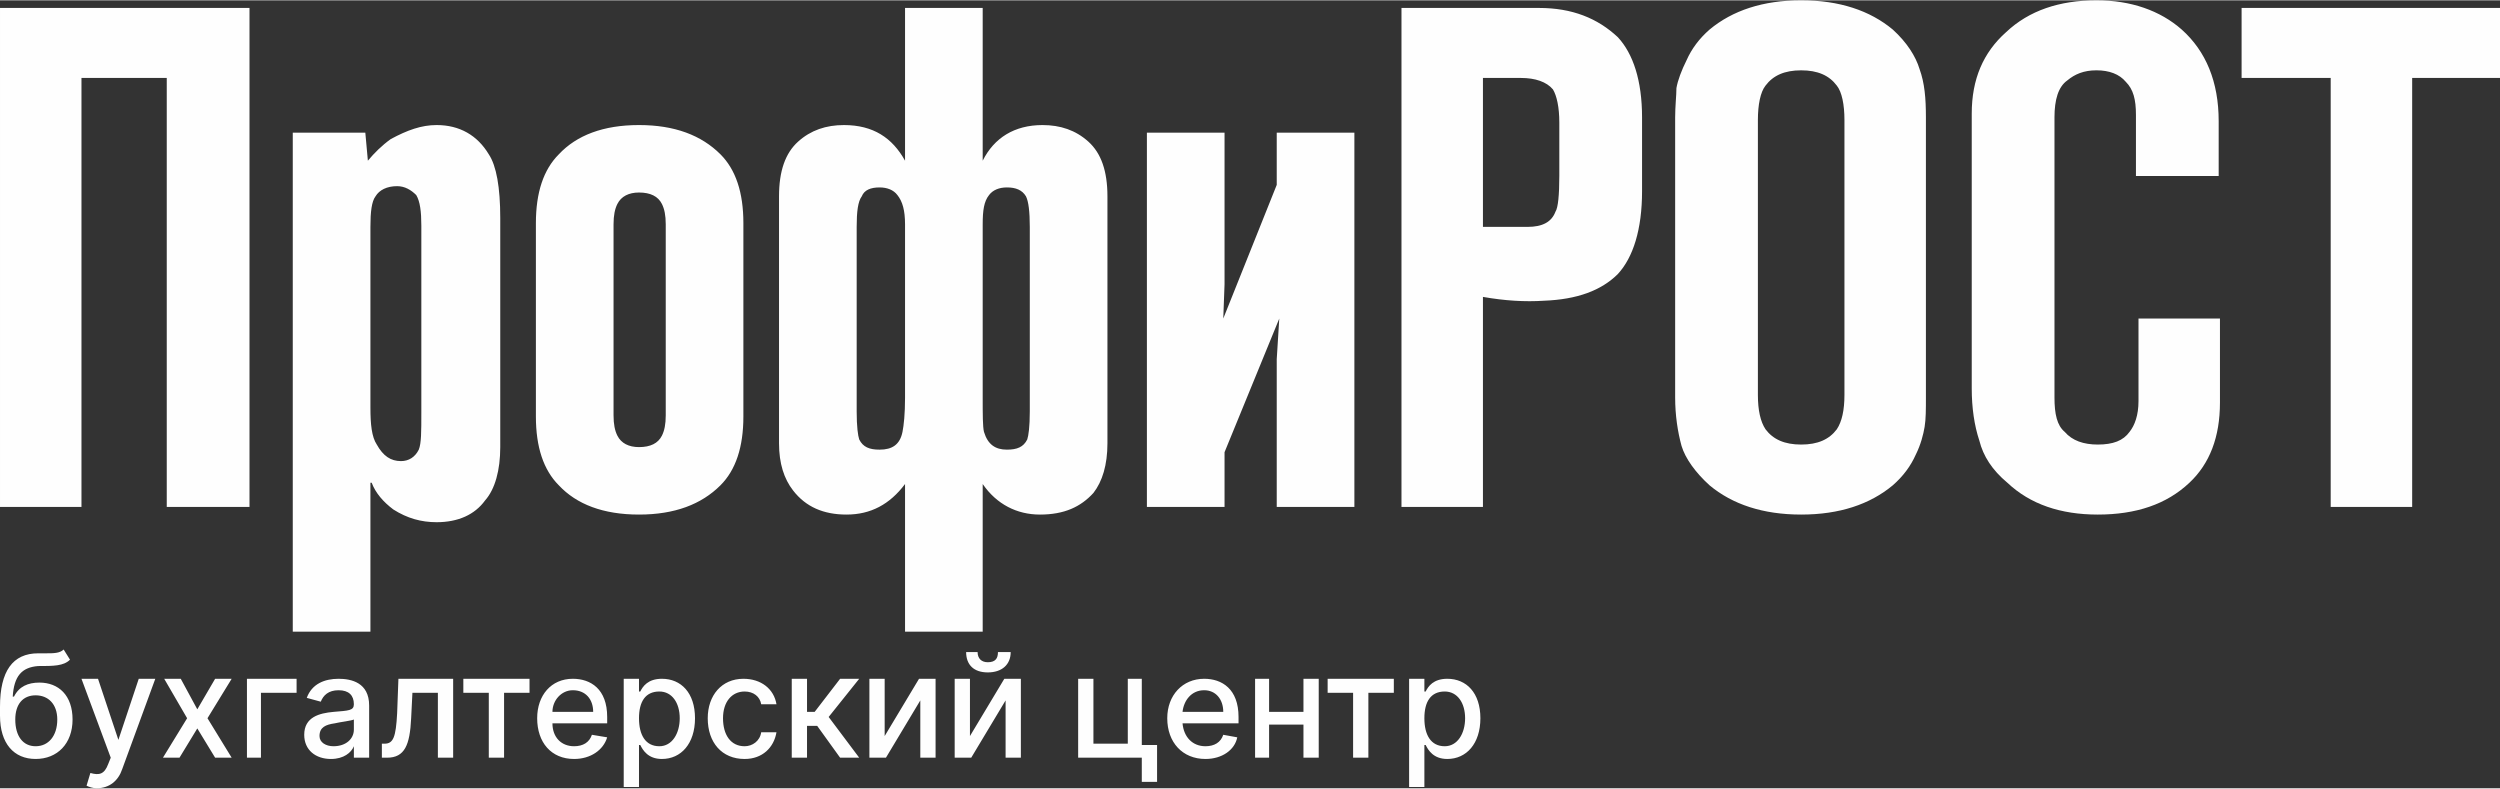 <?xml version="1.0" encoding="UTF-8"?>
<!DOCTYPE svg PUBLIC "-//W3C//DTD SVG 1.1//EN" "http://www.w3.org/Graphics/SVG/1.1/DTD/svg11.dtd">
<!-- Creator: CorelDRAW -->
<svg xmlns="http://www.w3.org/2000/svg" xml:space="preserve" width="856px" height="270px" version="1.1" style="shape-rendering:geometricPrecision; text-rendering:geometricPrecision; image-rendering:optimizeQuality; fill-rule:evenodd; clip-rule:evenodd"
viewBox="0 0 19.64 6.19"
 xmlns:xlink="http://www.w3.org/1999/xlink"
 xmlns:xodm="http://www.corel.com/coreldraw/odm/2003">
 <rect x="0" y="0" width="19.64" height="6.19" fill="#333333" stroke="none"/>
 <defs>
  <style type="text/css">
   <![CDATA[
    .fil0 {fill:#FEFEFE;fill-rule:nonzero}
   ]]>
  </style>
 </defs>
 <g id="Слой_x0020_1">
  <g id="_2767792874496">
   <g id="_1361034246288">
    <g>
     <path class="fil0" d="M1.96 3.98l-0.65 0 0 -3.37 -0.67 0 0 3.37 -0.64 0 0 -3.92 1.96 0 0 3.92 0 0zm0.95 0.98l-0.61 0 0 -3.92 0.57 0 0.02 0.22c0.05,-0.06 0.11,-0.12 0.18,-0.17 0.13,-0.07 0.24,-0.11 0.36,-0.11 0.18,0 0.32,0.08 0.41,0.23 0.06,0.09 0.09,0.26 0.09,0.5l0 1.8c0,0.18 -0.04,0.33 -0.12,0.42 -0.08,0.11 -0.21,0.17 -0.38,0.17 -0.12,0 -0.23,-0.03 -0.34,-0.1 -0.08,-0.06 -0.14,-0.13 -0.17,-0.21l-0.01 0 0 1.17 0 0zm0.4 -1.72l0 -1.47c0,-0.11 -0.01,-0.19 -0.04,-0.24 -0.04,-0.04 -0.09,-0.07 -0.15,-0.07 -0.08,0 -0.14,0.03 -0.17,0.08 -0.03,0.04 -0.04,0.12 -0.04,0.24l0 1.42c0,0.13 0.01,0.23 0.05,0.29 0.05,0.09 0.11,0.13 0.19,0.13 0.06,0 0.11,-0.03 0.14,-0.09 0.02,-0.05 0.02,-0.14 0.02,-0.29l0 0zm1.51 -1.48l0 1.5c0,0.07 0.01,0.12 0.03,0.16 0.03,0.06 0.09,0.09 0.17,0.09 0.09,0 0.15,-0.03 0.18,-0.09 0.02,-0.04 0.03,-0.09 0.03,-0.16l0 -1.5c0,-0.07 -0.01,-0.12 -0.03,-0.16 -0.03,-0.06 -0.09,-0.09 -0.18,-0.09 -0.08,0 -0.14,0.03 -0.17,0.09 -0.02,0.04 -0.03,0.09 -0.03,0.16zm1.02 -0.01l0 1.52c0,0.24 -0.06,0.42 -0.18,0.54 -0.15,0.15 -0.36,0.23 -0.64,0.23 -0.28,0 -0.49,-0.08 -0.63,-0.23 -0.12,-0.12 -0.18,-0.3 -0.18,-0.54l0 -1.52c0,-0.24 0.06,-0.42 0.18,-0.54 0.14,-0.15 0.35,-0.23 0.63,-0.23 0.28,0 0.49,0.08 0.64,0.23 0.12,0.12 0.18,0.3 0.18,0.54zm1.88 3.21l-0.61 0 0 -1.16c-0.12,0.16 -0.27,0.24 -0.46,0.24 -0.18,0 -0.32,-0.06 -0.42,-0.19 -0.07,-0.09 -0.11,-0.21 -0.11,-0.37l0 -1.94c0,-0.2 0.05,-0.34 0.15,-0.43 0.1,-0.09 0.22,-0.13 0.36,-0.13 0.23,0 0.38,0.1 0.48,0.28l0 -1.2 0.61 0 0 1.2c0.09,-0.18 0.25,-0.28 0.47,-0.28 0.14,0 0.26,0.04 0.36,0.13 0.1,0.09 0.15,0.23 0.15,0.43l0 1.94c0,0.17 -0.04,0.3 -0.11,0.39 -0.1,0.11 -0.23,0.17 -0.42,0.17 -0.18,0 -0.34,-0.08 -0.45,-0.24l0 1.16 0 0zm0 -3.2l0 1.36c0,0.13 0,0.23 0.01,0.27 0.03,0.1 0.09,0.14 0.18,0.14 0.08,0 0.13,-0.02 0.16,-0.08 0.01,-0.03 0.02,-0.1 0.02,-0.22l0 -1.45c0,-0.12 -0.01,-0.2 -0.03,-0.24 -0.03,-0.05 -0.08,-0.07 -0.15,-0.07 -0.06,0 -0.11,0.02 -0.14,0.06 -0.04,0.05 -0.05,0.12 -0.05,0.23zm-0.61 1.36l0 -1.36c0,-0.11 -0.02,-0.18 -0.06,-0.23 -0.03,-0.04 -0.08,-0.06 -0.14,-0.06 -0.07,0 -0.12,0.02 -0.14,0.07 -0.03,0.04 -0.04,0.12 -0.04,0.24l0 1.45c0,0.12 0.01,0.19 0.02,0.22 0.03,0.06 0.08,0.08 0.16,0.08 0.1,0 0.16,-0.04 0.18,-0.14 0.01,-0.05 0.02,-0.14 0.02,-0.27l0 0zm3.53 0.86l-0.61 0 0 -1.16 0.02 -0.32 -0.43 1.05 0 0.43 -0.61 0 0 -2.94 0.61 0 0 1.19 -0.01 0.27 0.42 -1.05 0 -0.41 0.61 0 0 2.94 0 0z"/>
     <path class="fil0" d="M11.65 3.98l-0.64 0 0 -3.92 1.08 0c0.26,0 0.46,0.08 0.62,0.23 0.12,0.13 0.19,0.34 0.19,0.63l0 0.58c0,0.3 -0.07,0.52 -0.19,0.65 -0.13,0.13 -0.32,0.2 -0.58,0.21 -0.15,0.01 -0.31,0 -0.48,-0.03l0 1.65zm0 -2.2l0.35 0c0.12,0 0.19,-0.04 0.22,-0.12 0.02,-0.03 0.03,-0.13 0.03,-0.28l0 -0.42c0,-0.12 -0.02,-0.21 -0.05,-0.26 -0.05,-0.06 -0.14,-0.09 -0.25,-0.09l-0.3 0 0 1.17 0 0zm3.48 -0.86l0 2.2c0,0.09 0,0.17 -0.01,0.23 -0.01,0.06 -0.03,0.14 -0.07,0.22 -0.04,0.09 -0.1,0.17 -0.18,0.24 -0.18,0.15 -0.42,0.23 -0.72,0.23 -0.3,0 -0.54,-0.08 -0.72,-0.23 -0.11,-0.1 -0.19,-0.21 -0.22,-0.31 -0.03,-0.11 -0.05,-0.24 -0.05,-0.38l0 -2.2c0,-0.09 0.01,-0.17 0.01,-0.23 0.01,-0.06 0.04,-0.14 0.08,-0.22 0.04,-0.09 0.1,-0.17 0.18,-0.24 0.18,-0.15 0.42,-0.23 0.72,-0.23 0.3,0 0.54,0.08 0.72,0.23 0.11,0.1 0.18,0.21 0.21,0.31 0.04,0.11 0.05,0.23 0.05,0.38l0 0zm-1.32 0.02l0 2.16c0,0.12 0.02,0.21 0.06,0.27 0.06,0.08 0.15,0.12 0.28,0.12 0.13,0 0.22,-0.04 0.28,-0.12 0.04,-0.06 0.06,-0.15 0.06,-0.27l0 -2.16c0,-0.12 -0.02,-0.22 -0.06,-0.27 -0.06,-0.08 -0.15,-0.12 -0.28,-0.12 -0.13,0 -0.22,0.04 -0.28,0.12 -0.04,0.05 -0.06,0.15 -0.06,0.27zm3.63 1.56l0 0.66c0,0.27 -0.08,0.48 -0.24,0.63 -0.18,0.17 -0.42,0.25 -0.72,0.25 -0.29,0 -0.53,-0.08 -0.71,-0.25 -0.12,-0.1 -0.19,-0.21 -0.22,-0.33 -0.04,-0.12 -0.06,-0.26 -0.06,-0.41l0 -2.16c0,-0.27 0.09,-0.48 0.27,-0.64 0.18,-0.17 0.42,-0.25 0.71,-0.25 0.27,0 0.5,0.08 0.67,0.23 0.19,0.17 0.29,0.41 0.29,0.72l0 0.43 -0.65 0 0 -0.48c0,-0.12 -0.02,-0.2 -0.08,-0.26 -0.05,-0.06 -0.13,-0.09 -0.23,-0.09 -0.1,0 -0.17,0.03 -0.23,0.08 -0.07,0.05 -0.1,0.15 -0.1,0.29l0 2.2c0,0.13 0.02,0.22 0.08,0.27 0.06,0.07 0.15,0.1 0.26,0.1 0.12,0 0.2,-0.03 0.25,-0.1 0.04,-0.05 0.07,-0.13 0.07,-0.24l0 -0.65 0.64 0 0 0zm1.51 1.48l-0.64 0 0 -3.37 -0.7 0 0 -0.55 2.03 0 0 0.55 -0.69 0 0 3.37z"/>
    </g>
    <path class="fil0" d="M0.5 5.1c-0.03,0.03 -0.08,0.03 -0.14,0.03 -0.02,0 -0.04,0 -0.06,0 -0.2,0 -0.3,0.14 -0.3,0.42l0 0.07c0,0.22 0.11,0.34 0.28,0.34 0.17,0 0.29,-0.12 0.29,-0.31 0,-0.19 -0.11,-0.29 -0.26,-0.29 -0.09,0 -0.16,0.03 -0.2,0.11l-0.01 0c0.01,-0.16 0.07,-0.23 0.2,-0.24 0.12,0 0.2,0 0.25,-0.05l-0.05 -0.08 0 0zm-0.22 0.76c-0.1,0 -0.16,-0.08 -0.16,-0.21 0,-0.12 0.06,-0.19 0.16,-0.19 0.1,0 0.17,0.07 0.17,0.19 0,0.13 -0.07,0.21 -0.17,0.21zm0.48 0.33c0.1,0 0.17,-0.06 0.2,-0.15l0.26 -0.71 -0.13 0 -0.16 0.48 0 0 -0.16 -0.48 -0.13 0 0.23 0.62 -0.02 0.05c-0.03,0.08 -0.07,0.09 -0.14,0.07l-0.03 0.1c0.02,0.01 0.05,0.02 0.08,0.02l0 0zm0.66 -0.86l-0.13 0 0.18 0.31 -0.19 0.31 0.13 0 0.14 -0.23 0.14 0.23 0.13 0 -0.19 -0.31 0.19 -0.31 -0.13 0 -0.14 0.24 -0.13 -0.24 0 0zm0.91 0l-0.39 0 0 0.62 0.11 0 0 -0.51 0.28 0 0 -0.11 0 0zm0.27 0.63c0.1,0 0.16,-0.05 0.18,-0.1l0 0 0 0.09 0.12 0 0 -0.41c0,-0.18 -0.14,-0.21 -0.24,-0.21 -0.11,0 -0.21,0.04 -0.25,0.15l0.11 0.03c0.02,-0.05 0.06,-0.09 0.14,-0.09 0.08,0 0.12,0.04 0.12,0.11l0 0c0,0.05 -0.04,0.05 -0.16,0.06 -0.11,0.01 -0.23,0.04 -0.23,0.18 0,0.12 0.09,0.19 0.21,0.19l0 0zm0.02 -0.1c-0.06,0 -0.11,-0.03 -0.11,-0.08 0,-0.07 0.05,-0.09 0.12,-0.1 0.04,-0.01 0.13,-0.02 0.15,-0.03l0 0.08c0,0.07 -0.06,0.13 -0.16,0.13zm0.38 0.09l0.04 0c0.14,0 0.18,-0.1 0.19,-0.31l0.01 -0.2 0.2 0 0 0.51 0.12 0 0 -0.62 -0.43 0 -0.01 0.27c-0.01,0.19 -0.03,0.24 -0.1,0.24l-0.02 0 0 0.11 0 0zm0.64 -0.51l0.2 0 0 0.51 0.12 0 0 -0.51 0.2 0 0 -0.11 -0.52 0 0 0.11zm0.87 0.52c0.13,0 0.23,-0.07 0.26,-0.17l-0.12 -0.02c-0.02,0.06 -0.07,0.09 -0.14,0.09 -0.1,0 -0.17,-0.07 -0.17,-0.18l0.43 0 0 -0.05c0,-0.22 -0.13,-0.3 -0.27,-0.3 -0.17,0 -0.28,0.13 -0.28,0.31 0,0.19 0.11,0.32 0.29,0.32l0 0zm-0.17 -0.37c0,-0.09 0.07,-0.17 0.16,-0.17 0.1,0 0.16,0.07 0.16,0.17l-0.32 0zm0.56 0.59l0.12 0 0 -0.33 0.01 0c0.02,0.04 0.06,0.11 0.17,0.11 0.15,0 0.26,-0.12 0.26,-0.32 0,-0.2 -0.11,-0.31 -0.26,-0.31 -0.11,0 -0.15,0.06 -0.17,0.1l-0.01 0 0 -0.1 -0.12 0 0 0.85 0 0zm0.12 -0.54c0,-0.13 0.05,-0.21 0.16,-0.21 0.1,0 0.16,0.09 0.16,0.21 0,0.12 -0.06,0.22 -0.16,0.22 -0.11,0 -0.16,-0.09 -0.16,-0.22zm0.83 0.32c0.14,0 0.23,-0.09 0.25,-0.21l-0.12 0c-0.01,0.07 -0.07,0.11 -0.13,0.11 -0.11,0 -0.17,-0.09 -0.17,-0.22 0,-0.13 0.07,-0.21 0.17,-0.21 0.07,0 0.12,0.04 0.13,0.1l0.12 0c-0.02,-0.12 -0.12,-0.2 -0.26,-0.2 -0.17,0 -0.28,0.13 -0.28,0.31 0,0.19 0.11,0.32 0.29,0.32l0 0zm0.37 -0.01l0.12 0 0 -0.25 0.08 0 0.18 0.25 0.15 0 -0.24 -0.32 0.24 -0.3 -0.15 0 -0.2 0.26 -0.06 0 0 -0.26 -0.12 0 0 0.62 0 0zm0.73 -0.17l0 -0.45 -0.12 0 0 0.62 0.13 0 0.27 -0.45 0 0.45 0.12 0 0 -0.62 -0.13 0 -0.27 0.45zm0.67 0l0 -0.45 -0.12 0 0 0.62 0.13 0 0.27 -0.45 0 0.45 0.12 0 0 -0.62 -0.13 0 -0.27 0.45zm0.22 -0.66c0,0.05 -0.02,0.08 -0.08,0.08 -0.05,0 -0.08,-0.03 -0.08,-0.08l-0.09 0c0,0.1 0.06,0.16 0.17,0.16 0.11,0 0.18,-0.06 0.18,-0.16l-0.1 0zm1.13 0.21l-0.11 0 0 0.51 -0.27 0 0 -0.51 -0.12 0 0 0.62 0.5 0 0 0.19 0.12 0 0 -0.29 -0.12 0 0 -0.52zm0.5 0.63c0.13,0 0.23,-0.07 0.25,-0.17l-0.11 -0.02c-0.02,0.06 -0.07,0.09 -0.14,0.09 -0.1,0 -0.17,-0.07 -0.18,-0.18l0.44 0 0 -0.05c0,-0.22 -0.13,-0.3 -0.27,-0.3 -0.17,0 -0.29,0.13 -0.29,0.31 0,0.19 0.12,0.32 0.3,0.32l0 0zm-0.18 -0.37c0.01,-0.09 0.07,-0.17 0.17,-0.17 0.09,0 0.15,0.07 0.15,0.17l-0.32 0zm0.68 -0.26l-0.11 0 0 0.62 0.11 0 0 -0.26 0.27 0 0 0.26 0.12 0 0 -0.62 -0.12 0 0 0.26 -0.27 0 0 -0.26zm0.46 0.11l0.2 0 0 0.51 0.12 0 0 -0.51 0.2 0 0 -0.11 -0.52 0 0 0.11zm0.64 0.74l0.12 0 0 -0.33 0.01 0c0.02,0.04 0.06,0.11 0.17,0.11 0.15,0 0.26,-0.12 0.26,-0.32 0,-0.2 -0.11,-0.31 -0.26,-0.31 -0.11,0 -0.15,0.06 -0.17,0.1l-0.01 0 0 -0.1 -0.12 0 0 0.85 0 0zm0.12 -0.54c0,-0.13 0.05,-0.21 0.16,-0.21 0.1,0 0.16,0.09 0.16,0.21 0,0.12 -0.06,0.22 -0.16,0.22 -0.11,0 -0.16,-0.09 -0.16,-0.22z"/>
   </g>
  </g>
 </g>
</svg>
